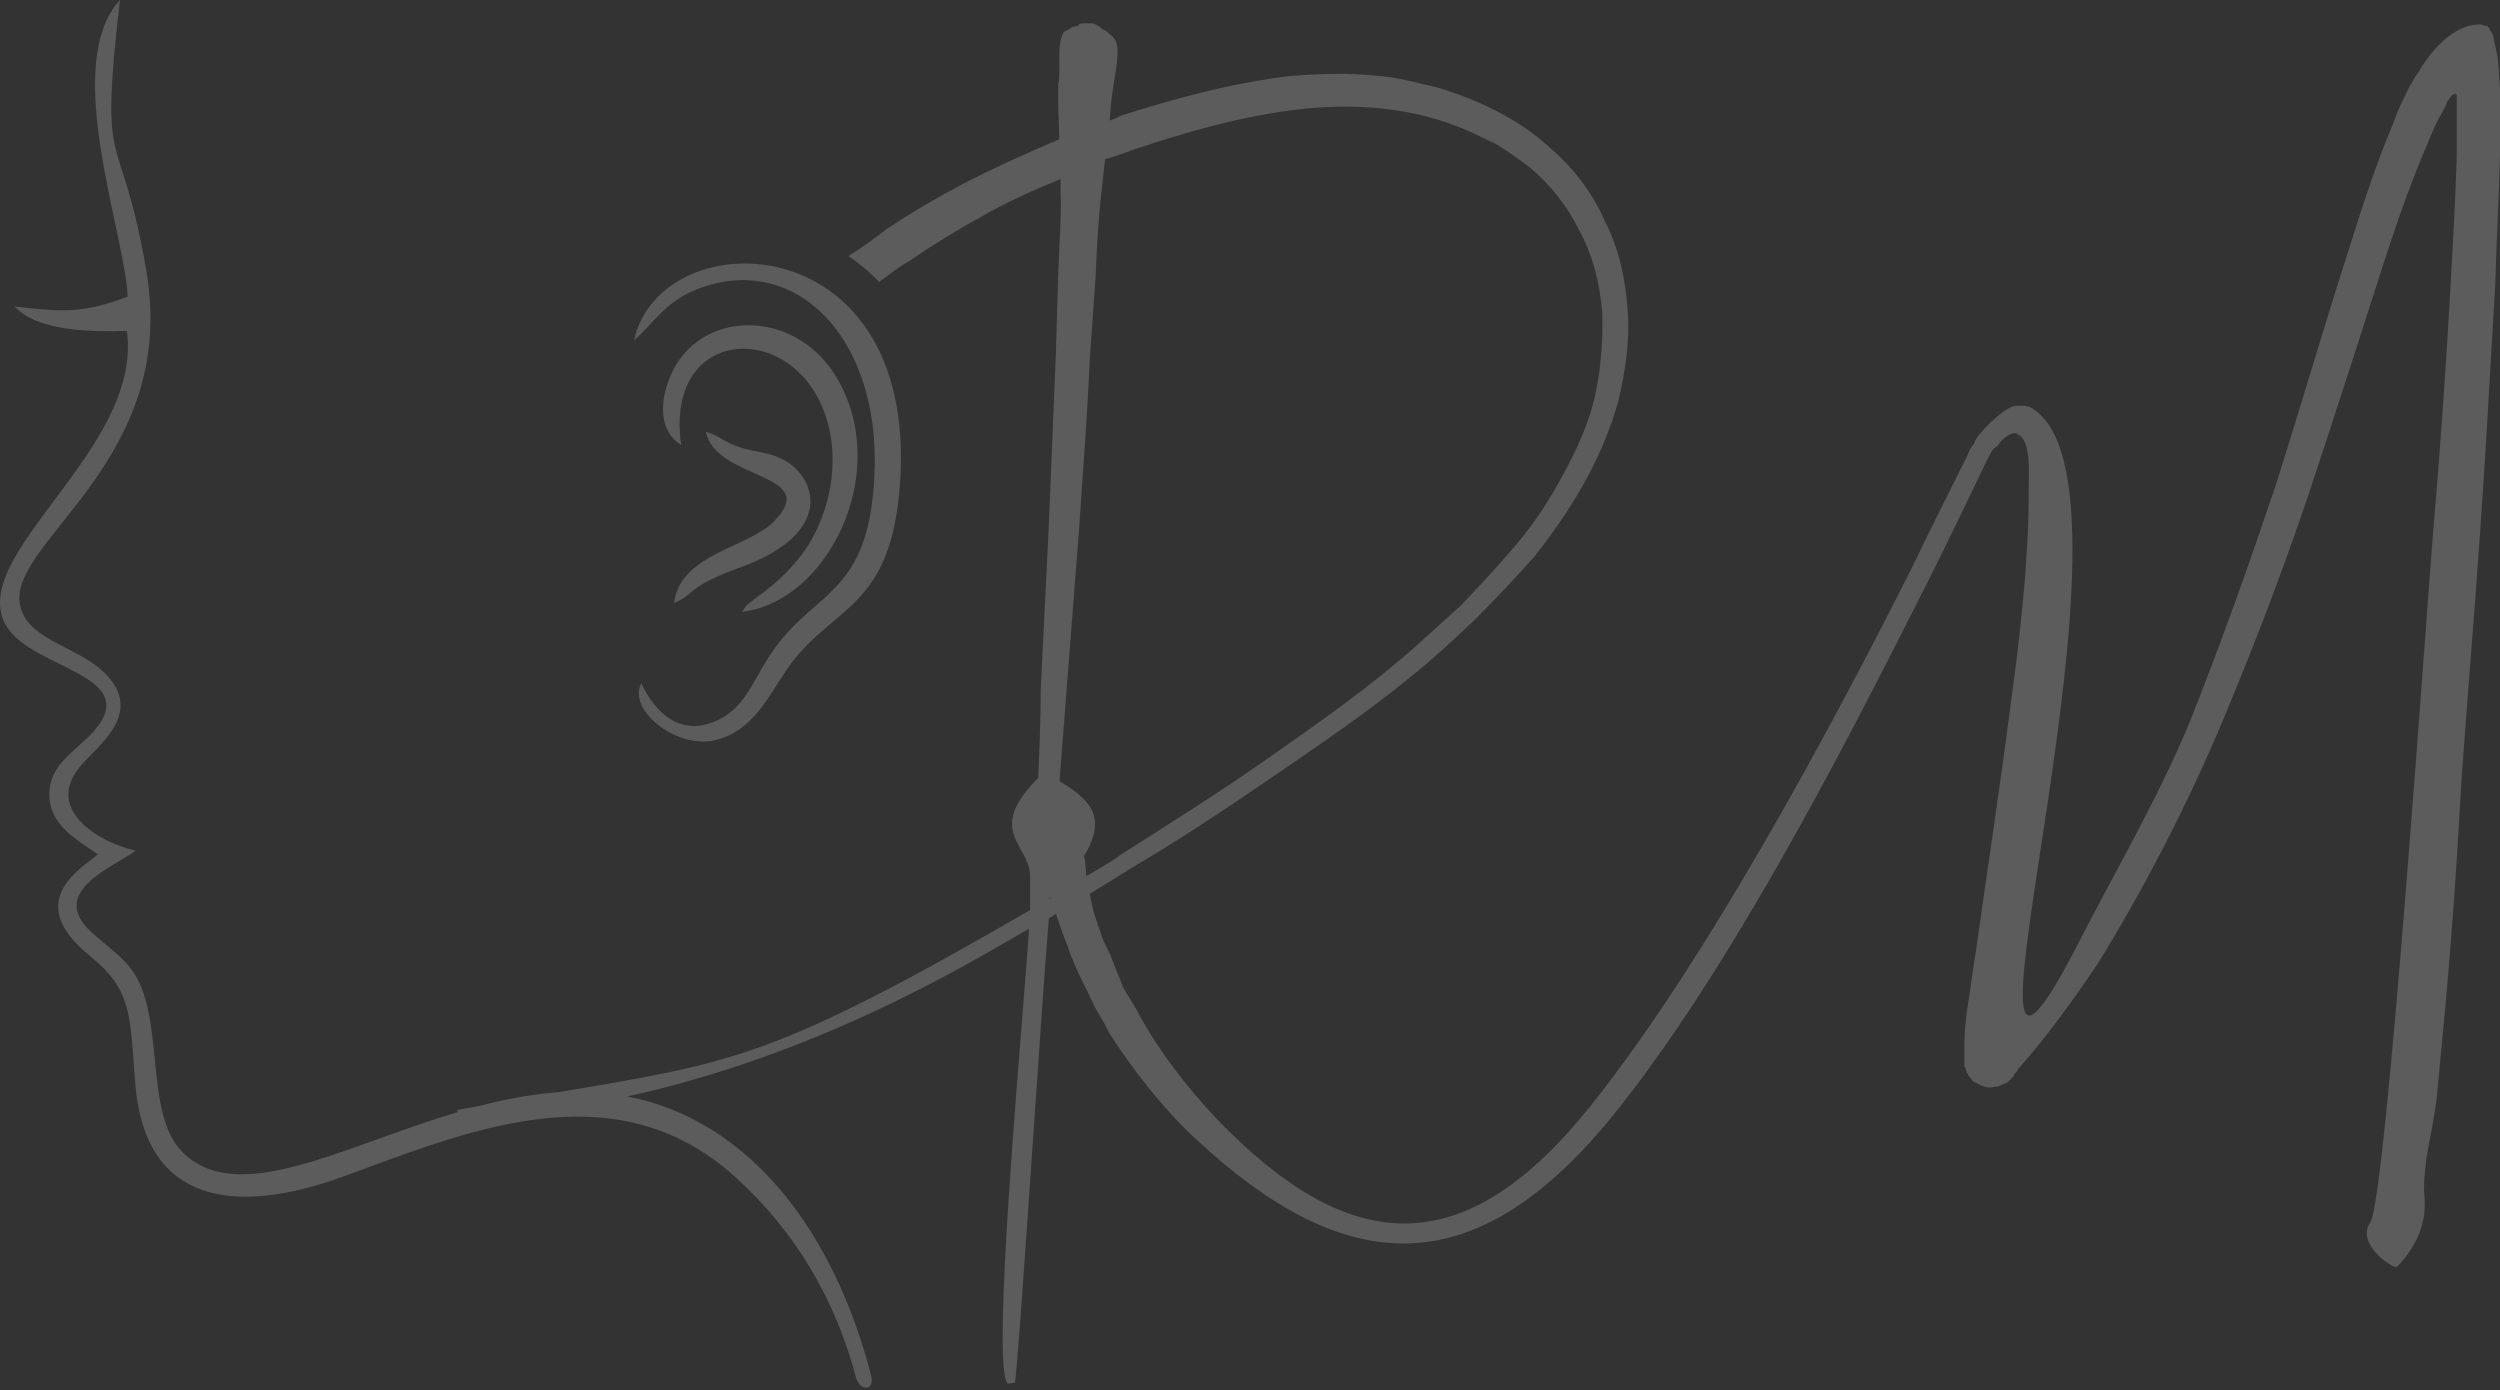<?xml version="1.0" encoding="UTF-8"?>
<svg xmlns="http://www.w3.org/2000/svg" width="223" height="124" viewBox="0 0 223 124" fill="none">
  <rect x="0" y="0" width="223" height="124" fill="#333333" stroke="none"/>
  <path d="M137.998 12.95C136.022 11.18 133.619 9.819 131.01 8.776C129.65 8.254 128.495 7.826 127.041 7.528C125.793 7.211 124.433 6.894 123.073 6.782C120.371 6.484 117.651 6.577 115.042 6.782C109.825 7.416 104.813 8.776 99.912 10.341C99.596 10.546 99.297 10.639 98.981 10.751L99.074 9.614C99.297 6.577 100.341 3.969 99.074 3.13C98.869 2.925 98.664 2.72 98.347 2.609C98.254 2.515 98.142 2.404 97.937 2.31C97.825 2.199 97.732 2.199 97.509 2.087H96.689C96.372 2.087 96.26 2.087 96.167 2.31C95.962 2.31 95.85 2.404 95.645 2.404C95.44 2.609 95.124 2.72 94.9 2.832C94.173 4.081 94.695 6.167 94.397 7.528V9.503L94.49 12.428C91.472 13.683 88.552 15.037 85.733 16.49C83.534 17.645 81.242 19.005 79.044 20.459C78 21.297 76.957 22.024 75.82 22.75L75.69 22.862C76.715 23.533 77.627 24.316 78.429 25.154C79.305 24.502 80.143 23.813 81.13 23.272C83.124 21.912 85.099 20.664 87.391 19.415C89.701 18.055 92.087 17.012 94.602 15.968V16.919C94.695 19.415 94.49 21.819 94.397 24.316L94.173 31.825L93.558 46.749L92.832 61.562C92.832 64.171 92.72 66.78 92.608 69.388C87.82 74.177 91.882 75.332 91.882 78.146V81.183C69.075 94.375 65.479 94.785 49.753 97.43C49.529 97.455 49.3 97.474 49.064 97.486C46.958 97.691 44.871 98.101 42.803 98.642C42.145 98.766 41.468 98.89 40.772 99.014C40.784 99.076 40.803 99.138 40.828 99.201C30.599 102.238 21.413 107.567 16.438 102.927C13.922 100.598 14.09 95.94 13.494 91.748C12.711 86.12 11.053 85.785 8.146 83.139C4.196 79.506 10.214 77.326 12.096 75.872C9.115 75.239 3.972 72.388 7.047 68.494C8.482 66.649 13.102 63.668 9.264 59.96C6.823 57.594 2.184 57.035 1.755 53.755C1.01 48.147 15.953 40.973 13.046 24.111C10.717 10.565 8.798 16.453 10.699 0C5.444 5.758 11.127 20.626 11.388 26.459C7.531 27.912 5.724 27.875 1.308 27.334C3.376 29.663 8.631 29.589 11.314 29.514C12.804 40.116 -3.257 49.619 0.6 55.898C2.948 59.681 12.711 60.202 8.407 65.177C6.805 67.003 4.401 68.121 4.401 70.86C4.401 73.692 6.972 74.941 8.724 76.208C7.643 77.251 1.792 80.233 8.016 85.263C11.78 88.319 11.593 90.481 12.059 96.592C12.898 107.529 21.133 108.368 30.487 104.995C41.219 101.12 54.653 95.12 65.553 104.958C71.106 109.97 74.572 116.138 76.342 122.827C76.677 124.131 78.056 124.131 77.702 122.696C74.441 110.026 67.007 99.965 55.976 97.803C72.709 94.095 85.416 86.549 91.788 82.841C91.341 90.164 88.285 122.249 89.906 123.423L90.521 123.33C90.764 123.106 92.962 88.729 93.558 81.909C93.763 81.798 93.968 81.704 94.173 81.481C94.285 81.704 94.285 81.909 94.397 82.114L94.9 83.568C95.124 84.09 95.329 84.611 95.44 85.04L96.055 86.493C96.484 87.443 96.987 88.375 97.415 89.307C97.825 90.257 98.459 91.077 98.869 92.027C101.067 95.474 103.676 98.809 106.695 101.623C120.073 114.07 131.625 114.703 144.016 99.331C155.345 85.245 166.673 62.308 172.095 51.613C173.772 48.277 175.431 44.812 177.089 41.365L177.611 40.34C177.722 40.116 177.927 39.911 178.132 39.818C178.449 39.39 178.766 38.98 179.288 38.756C179.493 38.663 179.809 38.551 180.014 38.756C181.17 39.296 180.965 42.203 180.965 43.153C180.965 47.737 180.741 49.638 180.648 51.408C180.331 55.06 179.921 58.824 179.399 62.457C178.449 69.891 177.313 77.288 176.269 84.723C175.952 86.605 175.747 88.375 175.431 90.35C175.319 91.3 175.226 92.232 175.226 93.164C175.226 93.48 175.226 93.797 175.226 94.002C175.226 94.114 175.226 94.319 175.226 94.431C175.226 94.636 175.226 94.841 175.226 95.157C175.319 95.251 175.319 95.251 175.319 95.251C175.319 95.362 175.431 95.567 175.431 95.679C175.542 95.772 175.542 95.884 175.636 95.996C175.747 96.089 175.747 96.201 176.064 96.517C176.157 96.517 176.269 96.611 176.362 96.611C176.474 96.722 176.474 96.722 176.586 96.722C176.679 96.834 176.679 96.834 176.791 96.834C177.201 97.039 177.611 97.039 178.039 96.927C178.244 96.927 178.449 96.834 178.673 96.722L178.878 96.611H178.971L179.083 96.517C179.194 96.406 179.399 96.294 179.399 96.201C179.493 96.089 179.604 96.089 179.604 95.996L179.698 95.772L179.809 95.679L179.921 95.567L180.014 95.362C182.623 92.437 184.915 89.213 187.113 85.971C191.175 79.394 194.734 72.5 197.753 65.513C200.771 58.395 203.492 51.296 205.895 44.197C208.299 36.986 210.591 29.775 212.882 22.676C214.038 19.136 215.286 15.67 216.739 12.335C217.056 11.496 217.466 10.658 217.895 9.931L218.211 9.316L218.305 9C218.416 9 218.416 8.888 218.416 8.888C218.621 8.571 218.826 8.366 219.031 8.366C219.143 8.366 219.143 8.478 219.143 8.571C219.143 8.571 219.143 8.683 219.143 8.795C219.143 8.894 219.143 8.993 219.143 9.093V11.086V13.9C219.031 17.552 218.826 21.334 218.621 24.968C218.211 32.384 217.69 39.818 217.056 47.215C216.534 53.178 212.882 106.84 211.429 109.039C210.069 111.014 213.609 113.306 213.814 112.989C214.243 112.579 214.559 112.169 214.857 111.74C215.491 110.809 215.901 109.97 216.125 108.927C216.329 108.088 216.329 107.157 216.218 106.206C216.218 105.163 216.329 104.231 216.423 103.393C216.739 101.511 217.168 99.648 217.373 97.766L217.895 92.232C218.621 84.723 219.143 77.288 219.553 69.779C220.075 62.364 220.708 54.948 221.23 47.42C221.752 40.023 222.162 32.495 222.59 25.08C222.683 21.334 222.907 17.664 223 13.9V11.086V9.614V7.956C222.907 6.801 222.907 5.553 222.683 4.621C222.59 4.099 222.478 3.671 222.385 3.13C222.273 2.925 222.162 2.832 222.068 2.609C222.068 2.515 221.957 2.404 221.863 2.31H221.752H221.64L221.435 2.199C220.298 2.087 219.255 2.609 218.416 3.242C217.578 3.894 216.851 4.714 216.218 5.664C216.013 5.869 215.901 6.186 215.696 6.484C215.603 6.596 215.379 6.913 215.286 7.118L214.857 7.844L214.559 8.478C214.131 9.316 213.721 10.248 213.404 11.18C211.951 14.627 210.796 18.186 209.64 21.856C207.348 28.937 205.262 36.166 202.97 43.358C200.566 50.476 198.069 57.556 195.256 64.562C192.331 71.568 188.474 78.052 185.027 84.835C171.574 110.492 193.169 42.315 180.965 36.259C180.536 36.166 179.921 36.166 179.493 36.259C178.561 36.688 177.834 37.414 177.089 38.141C176.791 38.551 176.362 38.868 176.157 39.39C176.064 39.594 175.952 39.818 175.747 40.023L175.431 40.75C173.754 44.085 172.095 47.42 170.418 50.886C166.524 58.581 153.63 83.996 141.836 98.698C130.451 112.914 120.222 111.964 108.465 99.741C105.856 96.927 103.471 93.909 101.589 90.462C101.179 89.623 100.546 88.785 100.117 87.946C99.819 87.015 99.391 86.176 99.074 85.245L98.459 83.996C98.254 83.475 98.142 83.046 97.937 82.524L97.509 81.183C97.415 80.754 97.304 80.233 97.21 79.711C98.459 78.984 99.596 78.257 100.751 77.531C105.036 75.015 109.303 72.202 113.384 69.388C117.651 66.463 121.824 63.649 125.793 60.407C127.768 58.842 129.65 57.072 131.532 55.302C133.308 53.526 135.078 51.65 136.842 49.675C140.084 45.594 142.898 41.011 144.351 35.794C144.985 33.185 145.395 30.371 145.19 27.651C144.985 24.949 144.463 22.229 143.103 19.62C141.966 17.012 140.196 14.813 137.998 12.95ZM56.554 30.371C58.622 28.508 59.479 26.626 63.001 25.508C71.609 22.806 79.1 30.912 77.907 43.768C77.087 52.898 72.746 52.842 69.168 57.743C67.268 60.314 66.69 62.885 64.193 64.152C60.802 65.885 58.455 63.612 57.206 60.966C55.939 63.221 60.206 66.817 63.746 66.034C67.119 65.27 68.498 62.177 70.174 59.736C74.031 54.091 79.174 54.557 80.199 44.085C82.565 19.863 58.939 19.453 56.554 30.371ZM60.765 39.706C59.256 29.402 70.044 28.471 73.342 36.297C74.907 39.986 74.329 44.197 72.802 47.346C71.721 49.6 70.044 51.333 68.199 52.768C67.864 53.029 67.473 53.29 67.249 53.476C66.373 54.184 66.709 53.811 66.187 54.575C73.715 53.718 79.547 42.371 74.758 33.893C71.106 27.409 62.311 27.446 59.759 33.632C58.809 35.943 58.809 38.477 60.765 39.706ZM60.131 53.793C62.069 52.973 61.194 52.358 66.057 50.606C74.59 47.495 72.839 42.464 69.746 40.936C68.628 40.377 67.379 40.303 66.075 39.93C64.771 39.539 64.026 38.793 62.964 38.514C63.858 42.911 73.416 42.11 69.001 46.544C66.634 48.911 60.672 49.395 60.131 53.793ZM93.558 80.028L93.763 80.139H93.652L93.558 80.028ZM142.917 27.856C143.01 30.259 142.805 32.868 142.283 35.272C141.761 37.657 140.718 39.967 139.47 42.259C138.314 44.439 136.973 46.526 135.296 48.52C133.731 50.383 132.054 52.172 130.284 54.035C128.402 55.712 126.538 57.482 124.656 59.047C120.8 62.289 116.719 65.103 112.545 68.028C108.372 70.935 104.198 73.543 99.931 76.264C98.981 76.99 97.956 77.512 96.894 78.146C96.894 77.717 96.801 77.307 96.801 76.785L96.689 76.376C98.776 72.928 97.322 71.363 94.509 69.686L95.124 61.767L96.279 46.843C96.596 41.942 97.006 36.93 97.21 32.03L97.732 24.614C97.844 22.005 97.956 19.62 98.254 17.105L98.571 14.198C99.409 13.975 100.248 13.676 101.067 13.36C105.763 11.794 110.458 10.434 115.471 9.801C120.371 9.186 125.495 9.503 129.967 11.273C131.122 11.683 132.277 12.316 133.414 12.838C134.457 13.453 135.501 14.198 136.451 14.925C138.314 16.49 139.879 18.465 140.923 20.664C142.171 22.956 142.693 25.359 142.917 27.856Z" fill="white" fill-opacity="0.2"></path>
</svg>
